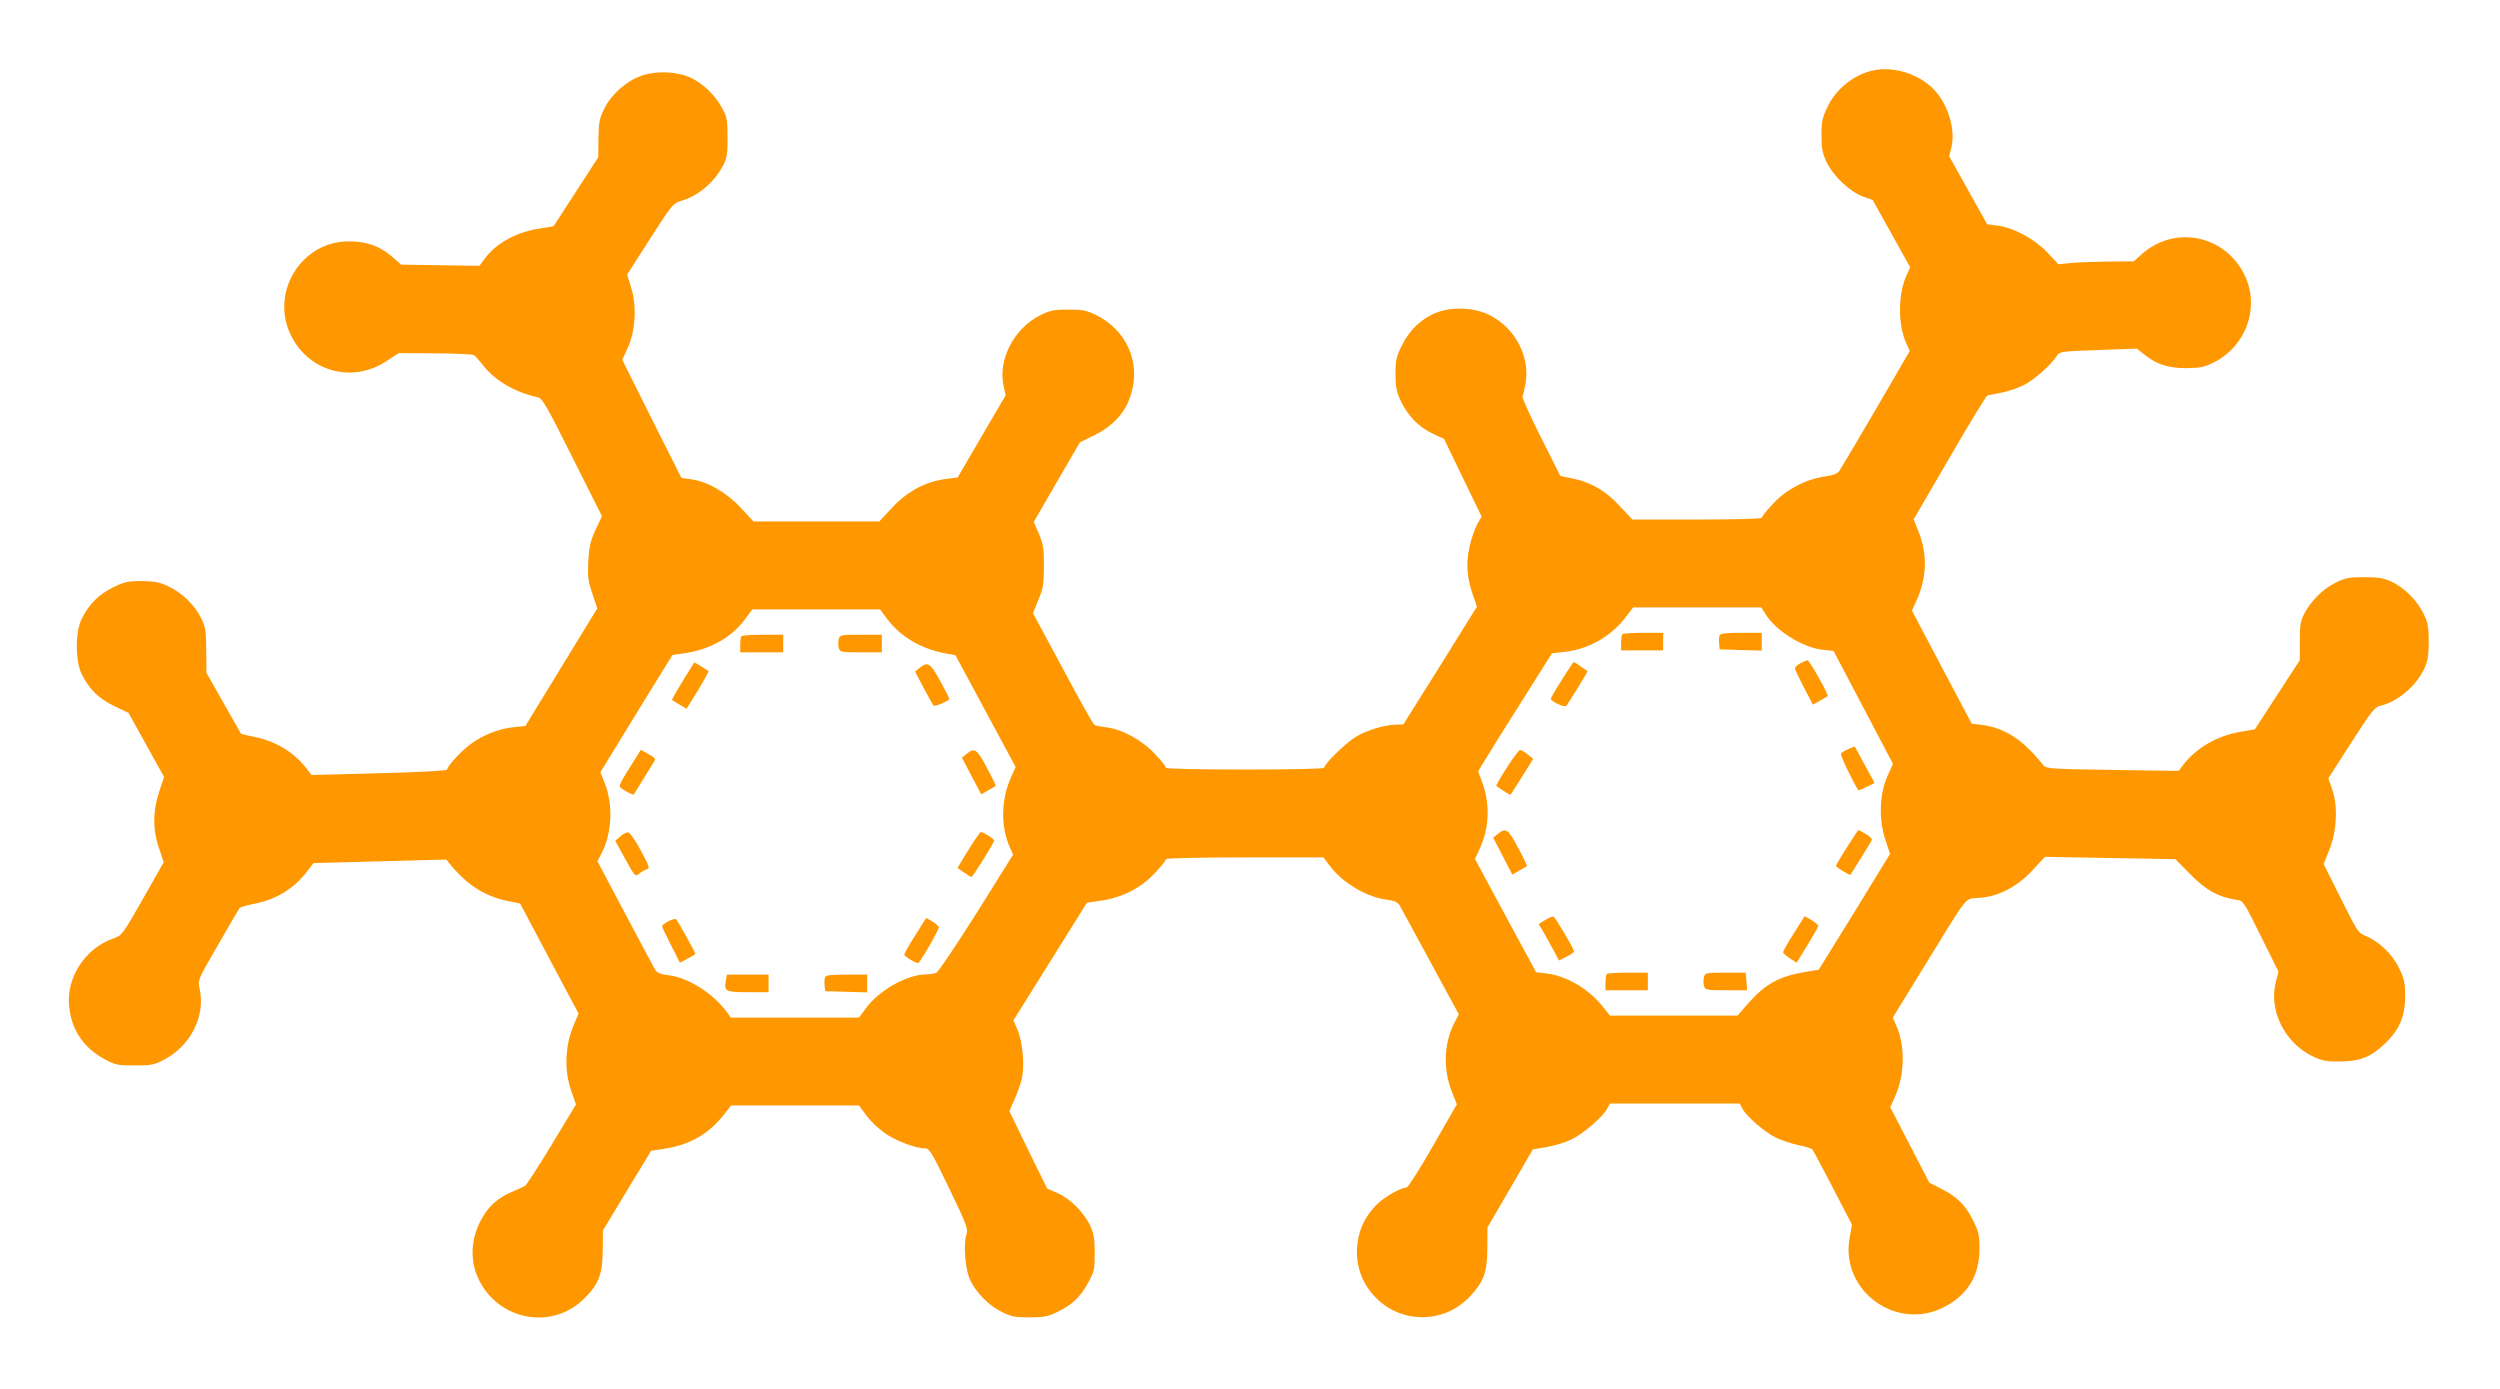 <?xml version="1.0" standalone="no"?>
<!DOCTYPE svg PUBLIC "-//W3C//DTD SVG 20010904//EN"
 "http://www.w3.org/TR/2001/REC-SVG-20010904/DTD/svg10.dtd">
<svg version="1.0" xmlns="http://www.w3.org/2000/svg"
 width="1280pt" height="711pt" viewBox="0 0 1280 711"
 preserveAspectRatio="xMidYMid meet">
<g transform="translate(0,711) scale(0.1,-0.1)"
fill="#ff9800" stroke="none">
<path d="M9593 6750 c-101 -21 -195 -96 -239 -193 -24 -52 -29 -74 -28 -142 0
-66 5 -90 27 -137 35 -71 120 -151 187 -175 l48 -17 96 -172 96 -172 -20 -45
c-42 -95 -43 -248 -1 -342 l19 -42 -174 -299 c-96 -164 -180 -306 -187 -316
-8 -13 -34 -22 -77 -28 -98 -15 -197 -68 -264 -141 -31 -33 -56 -64 -56 -70 0
-5 -130 -9 -331 -9 l-331 0 -65 69 c-72 79 -149 123 -245 142 l-59 12 -100
199 c-55 109 -97 203 -94 208 3 5 10 33 15 62 26 139 -50 287 -182 354 -75 39
-190 45 -269 15 -79 -30 -141 -88 -181 -169 -29 -58 -33 -76 -33 -147 0 -66 5
-90 26 -136 37 -78 91 -134 162 -168 l61 -29 96 -199 96 -198 -23 -40 c-12
-22 -30 -73 -39 -114 -19 -85 -14 -156 17 -247 l21 -60 -188 -302 -189 -301
-35 -1 c-58 0 -151 -28 -209 -63 -51 -31 -161 -138 -161 -158 0 -5 -158 -9
-405 -9 -247 0 -405 4 -405 9 0 6 -25 37 -56 70 -65 71 -170 128 -250 137 -29
4 -56 9 -61 13 -6 3 -79 133 -162 289 l-152 282 27 68 c25 58 28 80 29 172 0
91 -3 113 -26 167 l-26 61 118 204 118 203 73 36 c100 50 161 117 189 211 50
164 -23 328 -179 405 -49 24 -69 28 -142 28 -73 0 -93 -4 -142 -28 -136 -67
-221 -230 -189 -366 l10 -45 -123 -210 -123 -211 -64 -8 c-101 -13 -194 -63
-272 -147 l-65 -70 -322 0 -322 0 -65 70 c-73 79 -171 135 -255 146 l-49 7
-152 302 -151 303 29 63 c39 87 46 215 16 308 l-20 65 117 183 c111 173 119
183 157 194 88 24 169 92 217 181 20 37 23 58 23 143 0 89 -3 106 -27 150 -34
64 -90 120 -153 153 -72 37 -188 42 -267 12 -75 -28 -150 -96 -185 -168 -24
-49 -28 -70 -29 -152 l-1 -95 -113 -175 c-62 -96 -114 -176 -115 -177 -1 -2
-30 -7 -66 -12 -124 -18 -229 -75 -290 -159 l-24 -33 -201 3 -200 3 -48 42
c-61 53 -130 78 -222 77 -237 0 -398 -253 -299 -471 87 -194 318 -260 495
-141 l61 40 187 -1 c102 -1 191 -5 198 -9 7 -4 28 -28 48 -53 58 -76 163 -138
279 -163 24 -6 43 -38 178 -308 l151 -301 -33 -70 c-26 -58 -33 -86 -37 -161
-4 -79 -1 -101 21 -166 l25 -75 -184 -301 -184 -301 -58 -6 c-76 -7 -160 -40
-224 -88 -47 -35 -112 -105 -120 -130 -2 -5 -148 -13 -348 -18 l-345 -9 -20
26 c-62 85 -158 145 -267 168 -40 8 -73 16 -74 17 -1 1 -41 72 -89 157 l-88
155 -1 115 c-1 101 -4 121 -26 165 -33 67 -99 131 -168 163 -46 22 -72 26
-137 27 -71 0 -88 -4 -147 -33 -73 -36 -123 -86 -160 -161 -33 -66 -33 -215 0
-282 38 -77 87 -126 167 -164 l73 -35 91 -164 91 -164 -25 -75 c-33 -100 -34
-196 0 -292 l23 -70 -106 -187 c-105 -184 -108 -188 -152 -203 -144 -50 -242
-201 -226 -348 12 -119 73 -211 178 -268 59 -32 69 -34 158 -34 89 0 99 2 158
34 131 71 205 224 174 359 -10 44 -10 44 95 225 57 100 107 185 111 189 4 4
40 14 80 22 113 23 202 80 272 174 l25 33 340 9 340 9 18 -22 c87 -107 179
-166 296 -190 l64 -13 149 -281 150 -282 -28 -68 c-41 -101 -45 -222 -11 -323
l26 -75 -124 -205 c-68 -113 -130 -208 -137 -212 -7 -4 -38 -18 -68 -31 -76
-33 -121 -74 -160 -149 -45 -84 -53 -185 -21 -270 88 -233 380 -299 553 -126
73 72 93 125 94 245 l1 103 123 204 124 204 66 10 c132 20 229 76 308 177 l35
45 327 0 328 0 37 -50 c20 -28 62 -68 93 -90 55 -40 160 -80 209 -80 22 0 34
-21 123 -205 91 -189 98 -208 88 -236 -17 -50 -5 -187 21 -237 34 -66 96 -128
160 -159 48 -24 68 -28 141 -28 71 0 94 4 140 26 77 36 121 77 161 151 32 58
34 70 34 153 0 71 -5 100 -22 137 -31 68 -104 142 -168 169 l-54 24 -97 198
-96 198 25 57 c14 31 31 79 38 105 16 66 6 189 -21 253 l-21 50 188 301 188
301 75 11 c107 16 203 65 274 142 31 33 56 64 56 70 0 5 157 9 403 9 l403 0
35 -46 c63 -84 186 -157 287 -170 39 -5 57 -12 67 -28 7 -11 78 -142 158 -290
l146 -269 -24 -47 c-53 -104 -57 -238 -10 -353 l24 -61 -122 -213 c-67 -117
-128 -213 -135 -213 -32 0 -123 -54 -160 -94 -52 -57 -79 -111 -90 -180 -18
-112 17 -217 97 -295 134 -131 349 -126 477 11 72 77 89 124 89 248 l1 106
116 199 116 200 70 12 c38 6 95 23 126 38 61 29 162 116 185 159 l14 26 332 0
332 0 14 -26 c21 -40 113 -120 172 -149 29 -14 81 -31 115 -38 34 -7 66 -17
71 -22 5 -6 52 -94 106 -198 l97 -187 -12 -68 c-49 -272 243 -483 488 -352
118 62 177 162 177 295 0 70 -4 89 -32 145 -39 79 -81 122 -163 163 l-62 32
-100 193 -100 193 26 58 c48 109 51 256 6 357 l-19 44 171 278 c225 366 195
328 274 335 98 7 196 59 273 144 l61 66 334 -6 334 -6 78 -79 c81 -82 145
-116 235 -129 35 -5 36 -7 125 -187 l90 -181 -13 -50 c-39 -144 42 -312 185
-382 49 -24 69 -28 142 -28 103 1 156 21 230 91 73 68 104 139 104 239 1 68
-3 90 -28 143 -33 72 -102 140 -170 168 -43 18 -45 22 -131 194 l-88 176 28
70 c39 95 46 223 17 309 l-21 60 117 182 c100 156 121 183 147 189 89 19 187
102 228 192 17 37 22 66 22 137 0 78 -4 97 -28 146 -32 66 -99 132 -165 162
-37 17 -66 22 -137 22 -78 0 -97 -4 -146 -28 -63 -30 -126 -92 -161 -159 -19
-36 -23 -58 -23 -140 l0 -98 -115 -177 -115 -177 -75 -13 c-119 -20 -227 -83
-296 -174 l-19 -26 -339 5 c-325 5 -339 6 -355 25 -104 131 -196 190 -316 206
l-50 6 -153 289 -153 290 25 55 c52 118 55 231 9 349 l-25 63 184 316 c100
173 188 317 193 318 6 1 37 7 70 14 33 6 84 23 114 38 53 25 142 104 172 151
14 22 21 23 212 30 l198 7 40 -32 c62 -49 122 -68 214 -68 68 1 90 5 137 28
169 83 241 286 159 451 -100 204 -359 255 -527 103 l-39 -35 -125 -1 c-69 -1
-156 -4 -193 -7 l-68 -7 -58 62 c-68 70 -172 126 -255 136 l-52 7 -97 174 -97
174 11 45 c24 97 -22 237 -103 310 -78 71 -197 105 -295 85z m-553 -2785 c52
-85 192 -171 292 -182 l56 -6 152 -289 152 -289 -28 -62 c-41 -91 -46 -223
-11 -326 l24 -73 -182 -297 -183 -296 -68 -11 c-136 -23 -206 -62 -296 -164
l-52 -60 -327 0 -326 0 -36 45 c-70 90 -186 159 -289 171 l-53 6 -157 290
-156 290 24 52 c50 109 54 231 12 343 l-20 54 41 67 c22 37 107 173 189 302
l148 235 69 8 c117 13 233 78 306 174 l41 53 328 0 328 0 22 -35z m-4497 -25
c65 -87 168 -149 286 -173 l63 -12 154 -286 154 -286 -24 -54 c-50 -109 -53
-251 -7 -354 l18 -41 -187 -299 c-104 -164 -196 -302 -207 -306 -10 -4 -35 -8
-55 -8 -96 -2 -237 -82 -303 -171 l-37 -50 -328 0 -328 0 -24 33 c-74 96 -196
172 -296 184 -39 4 -57 12 -67 27 -7 12 -76 141 -154 288 l-142 268 21 41 c54
104 60 249 16 360 l-22 55 183 299 c101 165 185 300 186 301 1 1 25 5 52 8
133 17 246 78 317 172 l40 54 327 0 327 0 37 -50z"/>
<path d="M8307 3863 c-4 -3 -7 -24 -7 -45 l0 -38 108 0 107 0 0 45 1 45 -102
0 c-55 0 -104 -3 -107 -7z"/>
<path d="M8804 3856 c-3 -8 -4 -27 -2 -43 l3 -28 108 -3 107 -3 0 46 0 45
-105 0 c-82 0 -107 -3 -111 -14z"/>
<path d="M9218 3714 c-16 -8 -28 -20 -28 -26 0 -6 21 -50 46 -98 l46 -88 37
21 c20 11 37 22 39 23 7 4 -94 184 -103 183 -5 0 -22 -7 -37 -15z"/>
<path d="M7997 3630 c-31 -49 -57 -93 -57 -98 0 -13 70 -46 79 -36 14 17 112
176 109 178 -51 36 -67 46 -70 46 -3 0 -30 -40 -61 -90z"/>
<path d="M9464 3275 c-18 -7 -35 -18 -38 -24 -5 -7 52 -127 89 -188 0 -1 19 7
42 18 l41 20 -50 92 c-28 51 -51 93 -51 94 -1 1 -16 -5 -33 -12z"/>
<path d="M7715 3180 c-32 -50 -56 -92 -54 -94 33 -24 71 -47 73 -45 2 2 29 45
60 94 l56 90 -28 22 c-15 13 -32 23 -39 23 -6 0 -37 -41 -68 -90z"/>
<path d="M7669 2840 l-24 -19 49 -94 49 -95 36 21 c20 11 38 22 39 23 2 1 -18
43 -45 93 -51 97 -64 105 -104 71z"/>
<path d="M9456 2771 c-31 -48 -56 -91 -56 -94 0 -7 70 -50 74 -46 3 4 94 149
109 176 4 6 -7 20 -29 32 -19 12 -37 21 -39 21 -2 0 -28 -40 -59 -89z"/>
<path d="M7912 2400 l-34 -21 25 -42 c13 -23 36 -65 52 -94 l27 -51 39 20 c22
11 39 23 38 27 -1 14 -96 175 -105 178 -5 2 -24 -6 -42 -17z"/>
<path d="M9207 2367 c-60 -94 -77 -124 -77 -133 0 -5 16 -19 34 -31 l35 -22
55 90 c31 50 56 95 56 99 0 4 -16 17 -35 29 l-35 20 -33 -52z"/>
<path d="M8227 2123 c-4 -3 -7 -24 -7 -45 l0 -38 108 0 109 0 0 45 0 45 -102
0 c-56 0 -105 -3 -108 -7z"/>
<path d="M8724 2106 c-3 -14 -3 -34 1 -45 6 -20 14 -21 113 -21 l107 0 -3 45
-4 45 -104 0 c-101 0 -104 -1 -110 -24z"/>
<path d="M3797 3853 c-4 -3 -7 -24 -7 -45 l0 -38 110 0 110 0 0 45 0 45 -103
0 c-57 0 -107 -3 -110 -7z"/>
<path d="M4294 3836 c-3 -14 -3 -34 1 -45 6 -20 14 -21 113 -21 l107 0 0 45 0
45 -107 0 c-106 0 -108 0 -114 -24z"/>
<path d="M3496 3624 c-32 -52 -57 -96 -55 -98 2 -1 20 -12 39 -24 l35 -21 59
95 c32 53 56 97 54 98 -1 1 -19 12 -38 24 l-35 21 -59 -95z"/>
<path d="M4709 3691 l-24 -19 44 -84 c24 -45 47 -86 50 -90 7 -8 80 23 81 34
0 4 -21 46 -47 93 -50 91 -63 99 -104 66z"/>
<path d="M3248 3218 c-69 -108 -79 -128 -73 -138 7 -11 65 -43 70 -38 1 2 22
35 45 73 24 39 49 79 56 91 13 19 11 22 -26 43 l-39 22 -33 -53z"/>
<path d="M4949 3250 l-24 -19 49 -94 50 -94 35 20 c20 11 38 22 39 23 2 1 -18
43 -45 93 -51 97 -64 105 -104 71z"/>
<path d="M3176 2828 l-26 -23 51 -93 c47 -85 53 -92 68 -78 9 8 26 19 38 23
22 8 21 10 -26 98 -26 50 -55 91 -63 93 -9 2 -27 -7 -42 -20z"/>
<path d="M4958 2758 l-56 -92 33 -23 c19 -13 36 -23 39 -23 6 0 116 175 116
186 0 9 -55 44 -68 44 -4 0 -33 -42 -64 -92z"/>
<path d="M3422 2393 c-18 -9 -32 -20 -32 -25 0 -5 21 -50 46 -98 l45 -89 40
21 c21 11 39 22 39 24 0 8 -92 174 -99 178 -4 3 -21 -2 -39 -11z"/>
<path d="M4686 2321 c-31 -48 -56 -93 -56 -98 0 -11 67 -50 73 -43 23 26 107
175 104 183 -3 7 -18 20 -35 30 l-30 17 -56 -89z"/>
<path d="M3717 2094 c-11 -60 -5 -64 112 -64 l106 0 0 45 0 45 -106 0 -107 0
-5 -26z"/>
<path d="M4224 2106 c-3 -8 -4 -27 -2 -43 l3 -28 108 -3 107 -3 0 46 0 45
-105 0 c-82 0 -107 -3 -111 -14z"/>
</g>
</svg>
